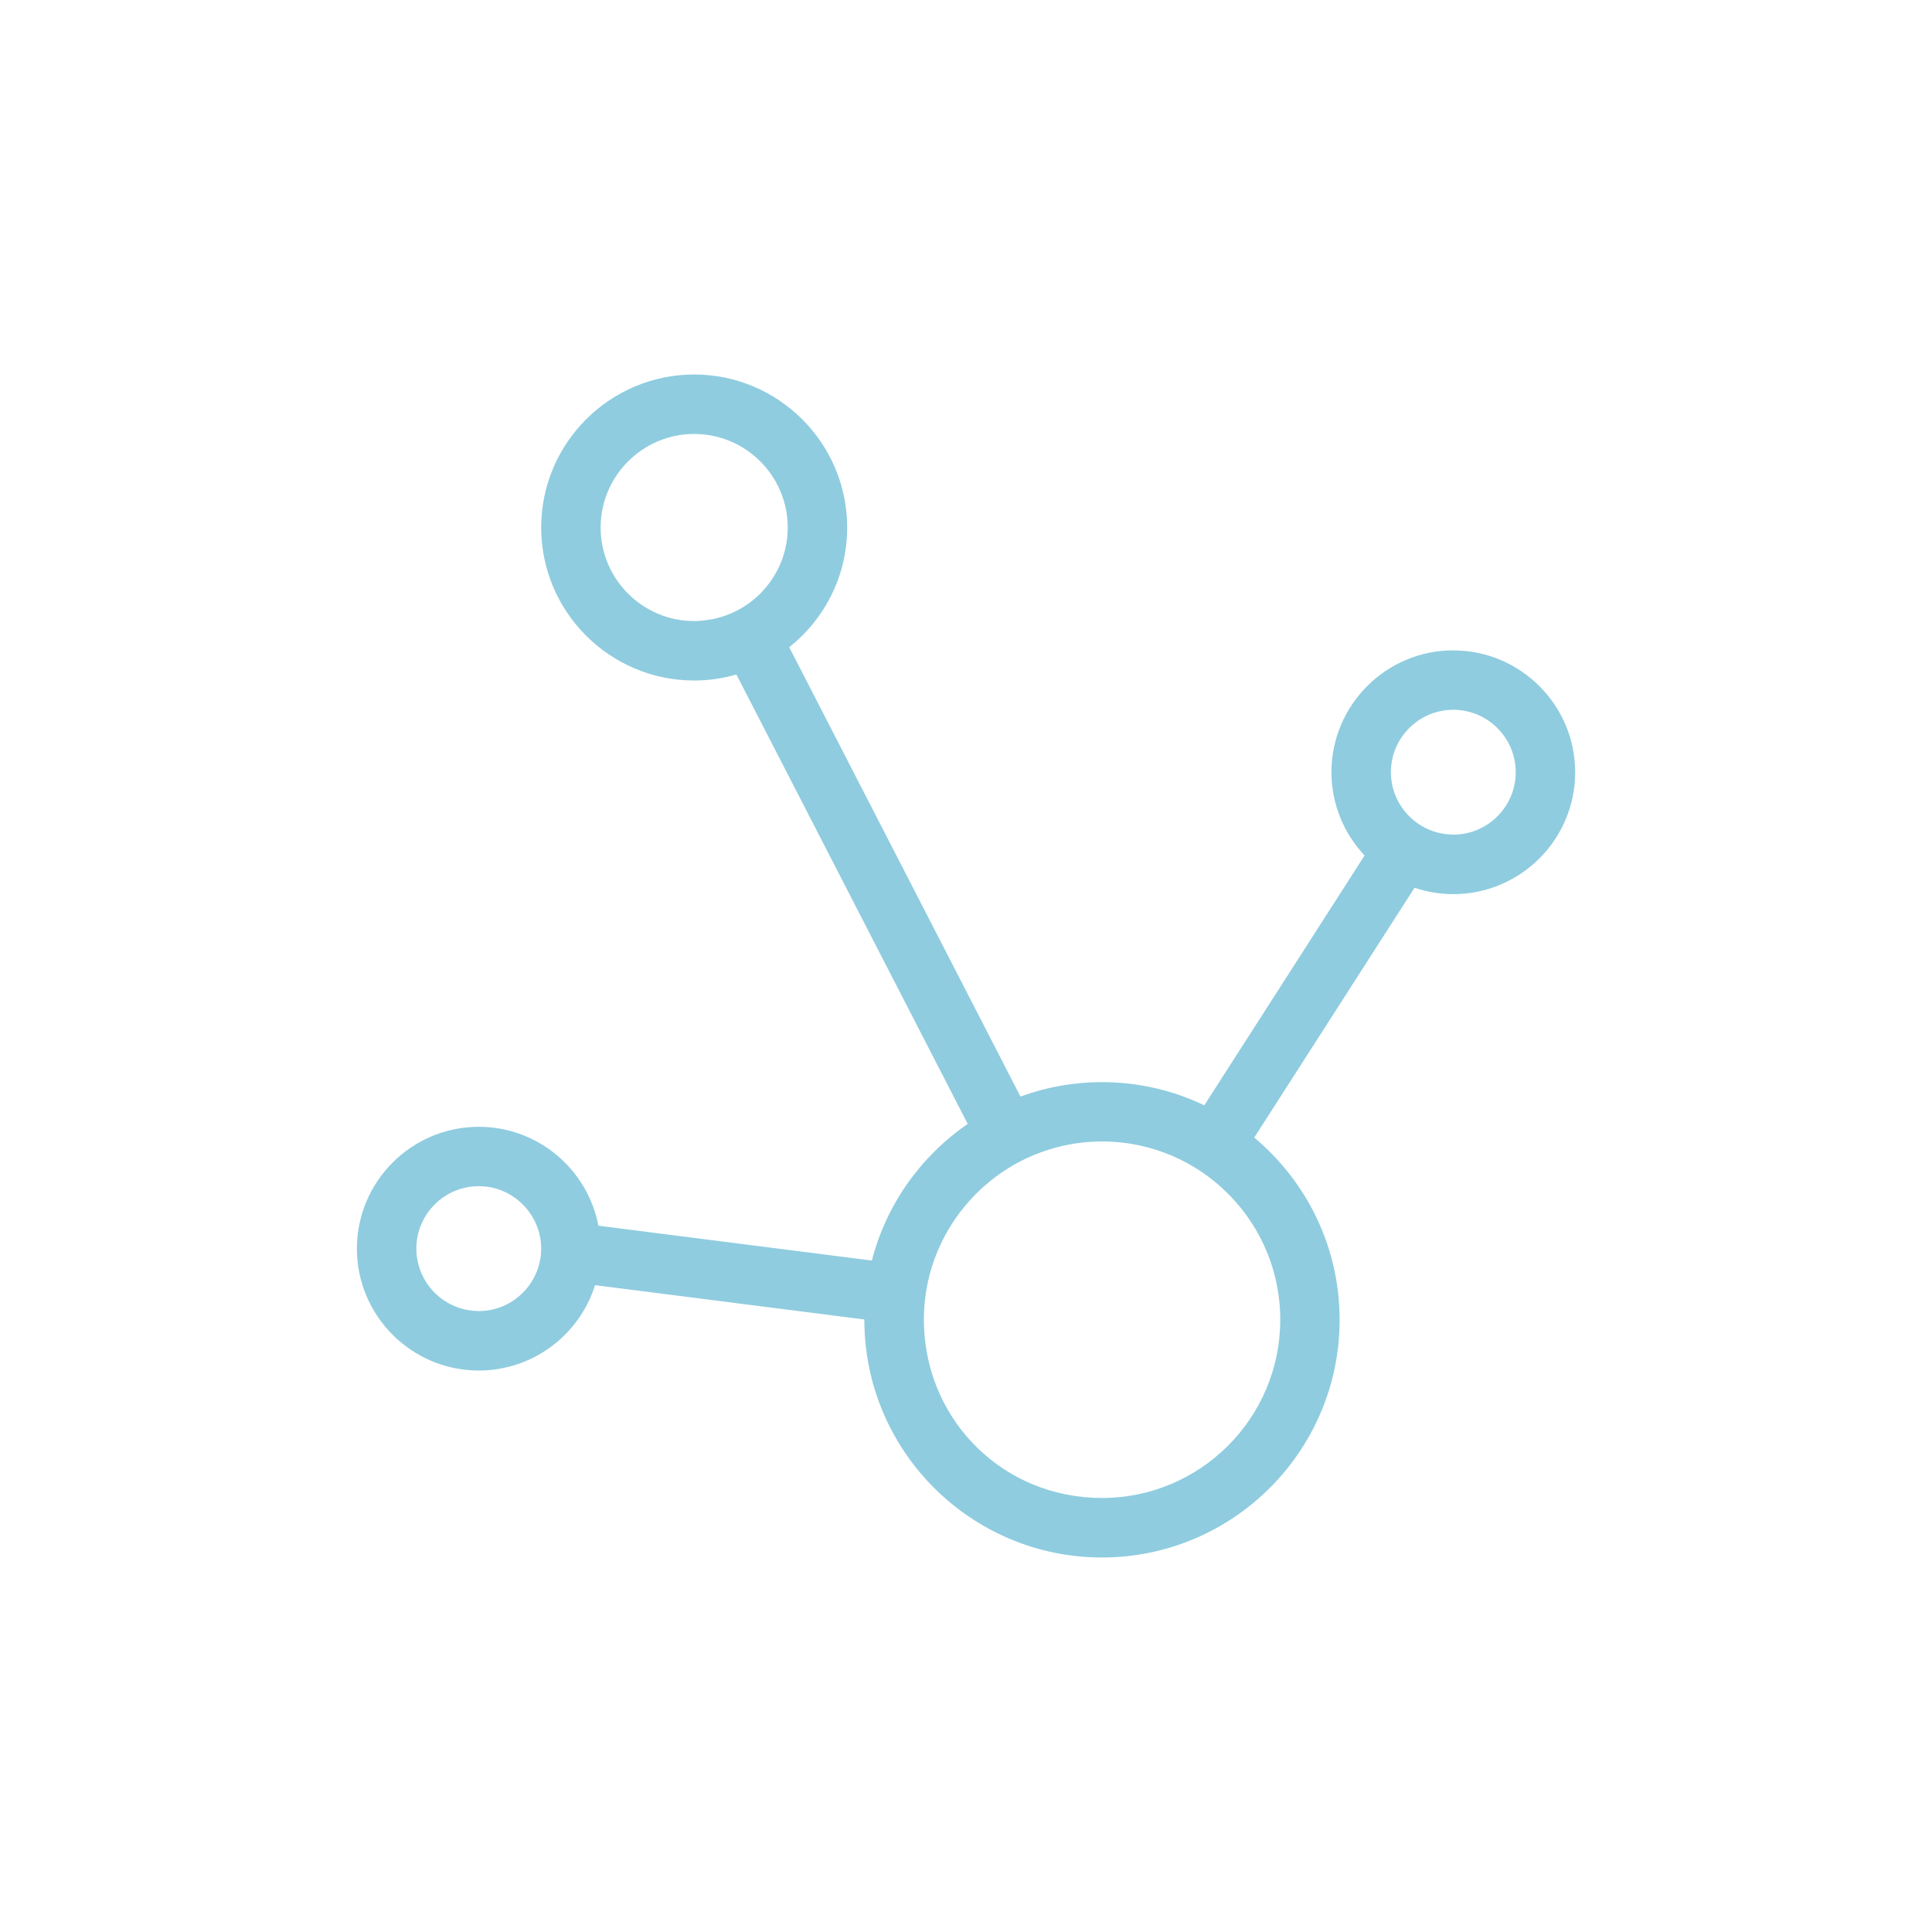<?xml version="1.0" encoding="UTF-8"?>
<svg id="Layer_1" data-name="Layer 1" xmlns="http://www.w3.org/2000/svg" viewBox="0 0 260 260">
  <defs>
    <style>
      .cls-1 {
        fill: #8fccdf;
      }
    </style>
  </defs>
  <path class="cls-1" d="M195.58,87.52c-9.04,0-16.4,7.36-16.4,16.4,0,4.33,1.7,8.27,4.46,11.21l-21.57,33.62c-4.17-2-8.84-3.12-13.77-3.12-3.85,0-7.54,.68-10.97,1.94l-31.12-60.47c4.75-3.78,7.8-9.59,7.8-16.11,0-11.35-9.24-20.59-20.59-20.59s-20.59,9.24-20.59,20.59,9.24,20.59,20.59,20.59c1.97,0,3.87-.29,5.68-.81l31.13,60.48c-6.28,4.32-10.95,10.81-12.9,18.39l-36.8-4.69c-1.45-7.57-8.11-13.31-16.1-13.31-9.04,0-16.4,7.36-16.4,16.4s7.36,16.4,16.4,16.4c7.33,0,13.56-4.84,15.65-11.49l36.24,4.62v.05c0,17.64,14.35,31.98,31.98,31.98s31.98-14.35,31.98-31.98c0-9.84-4.47-18.66-11.49-24.53l21.57-33.62c1.64,.55,3.39,.86,5.22,.86,9.04,0,16.4-7.36,16.4-16.4s-7.36-16.4-16.4-16.4Zm-100.26-4.1c-.62,.09-1.25,.16-1.9,.16-6.94,0-12.59-5.65-12.59-12.59s5.65-12.59,12.59-12.59,12.59,5.65,12.59,12.59c0,3.41-1.37,6.5-3.58,8.77-1.87,1.92-4.34,3.24-7.11,3.66Zm-30.89,93.01c-4.63,0-8.4-3.77-8.4-8.4s3.77-8.4,8.4-8.4c3.09,0,5.79,1.68,7.25,4.18,.73,1.24,1.15,2.68,1.15,4.22,0,1.39-.35,2.71-.95,3.87-1.4,2.69-4.21,4.54-7.45,4.54Zm107.86,1.18c0,13.22-10.76,23.98-23.98,23.98s-23.45-10.23-23.96-23.01c-.01-.32-.02-.65-.02-.98,0-2.42,.36-4.76,1.03-6.96,1.5-4.93,4.55-9.2,8.58-12.23,2.12-1.6,4.52-2.85,7.11-3.67,2.29-.73,4.73-1.13,7.26-1.13,3.34,0,6.51,.69,9.4,1.92,2.49,1.06,4.76,2.53,6.73,4.33,4.82,4.39,7.85,10.71,7.85,17.73Zm23.3-65.29c-.21,0-.41-.02-.62-.03-2.9-.21-5.4-1.9-6.74-4.32-.67-1.2-1.05-2.58-1.05-4.05,0-4.63,3.77-8.4,8.4-8.4s8.4,3.77,8.4,8.4-3.77,8.4-8.4,8.4Z"/>
</svg>